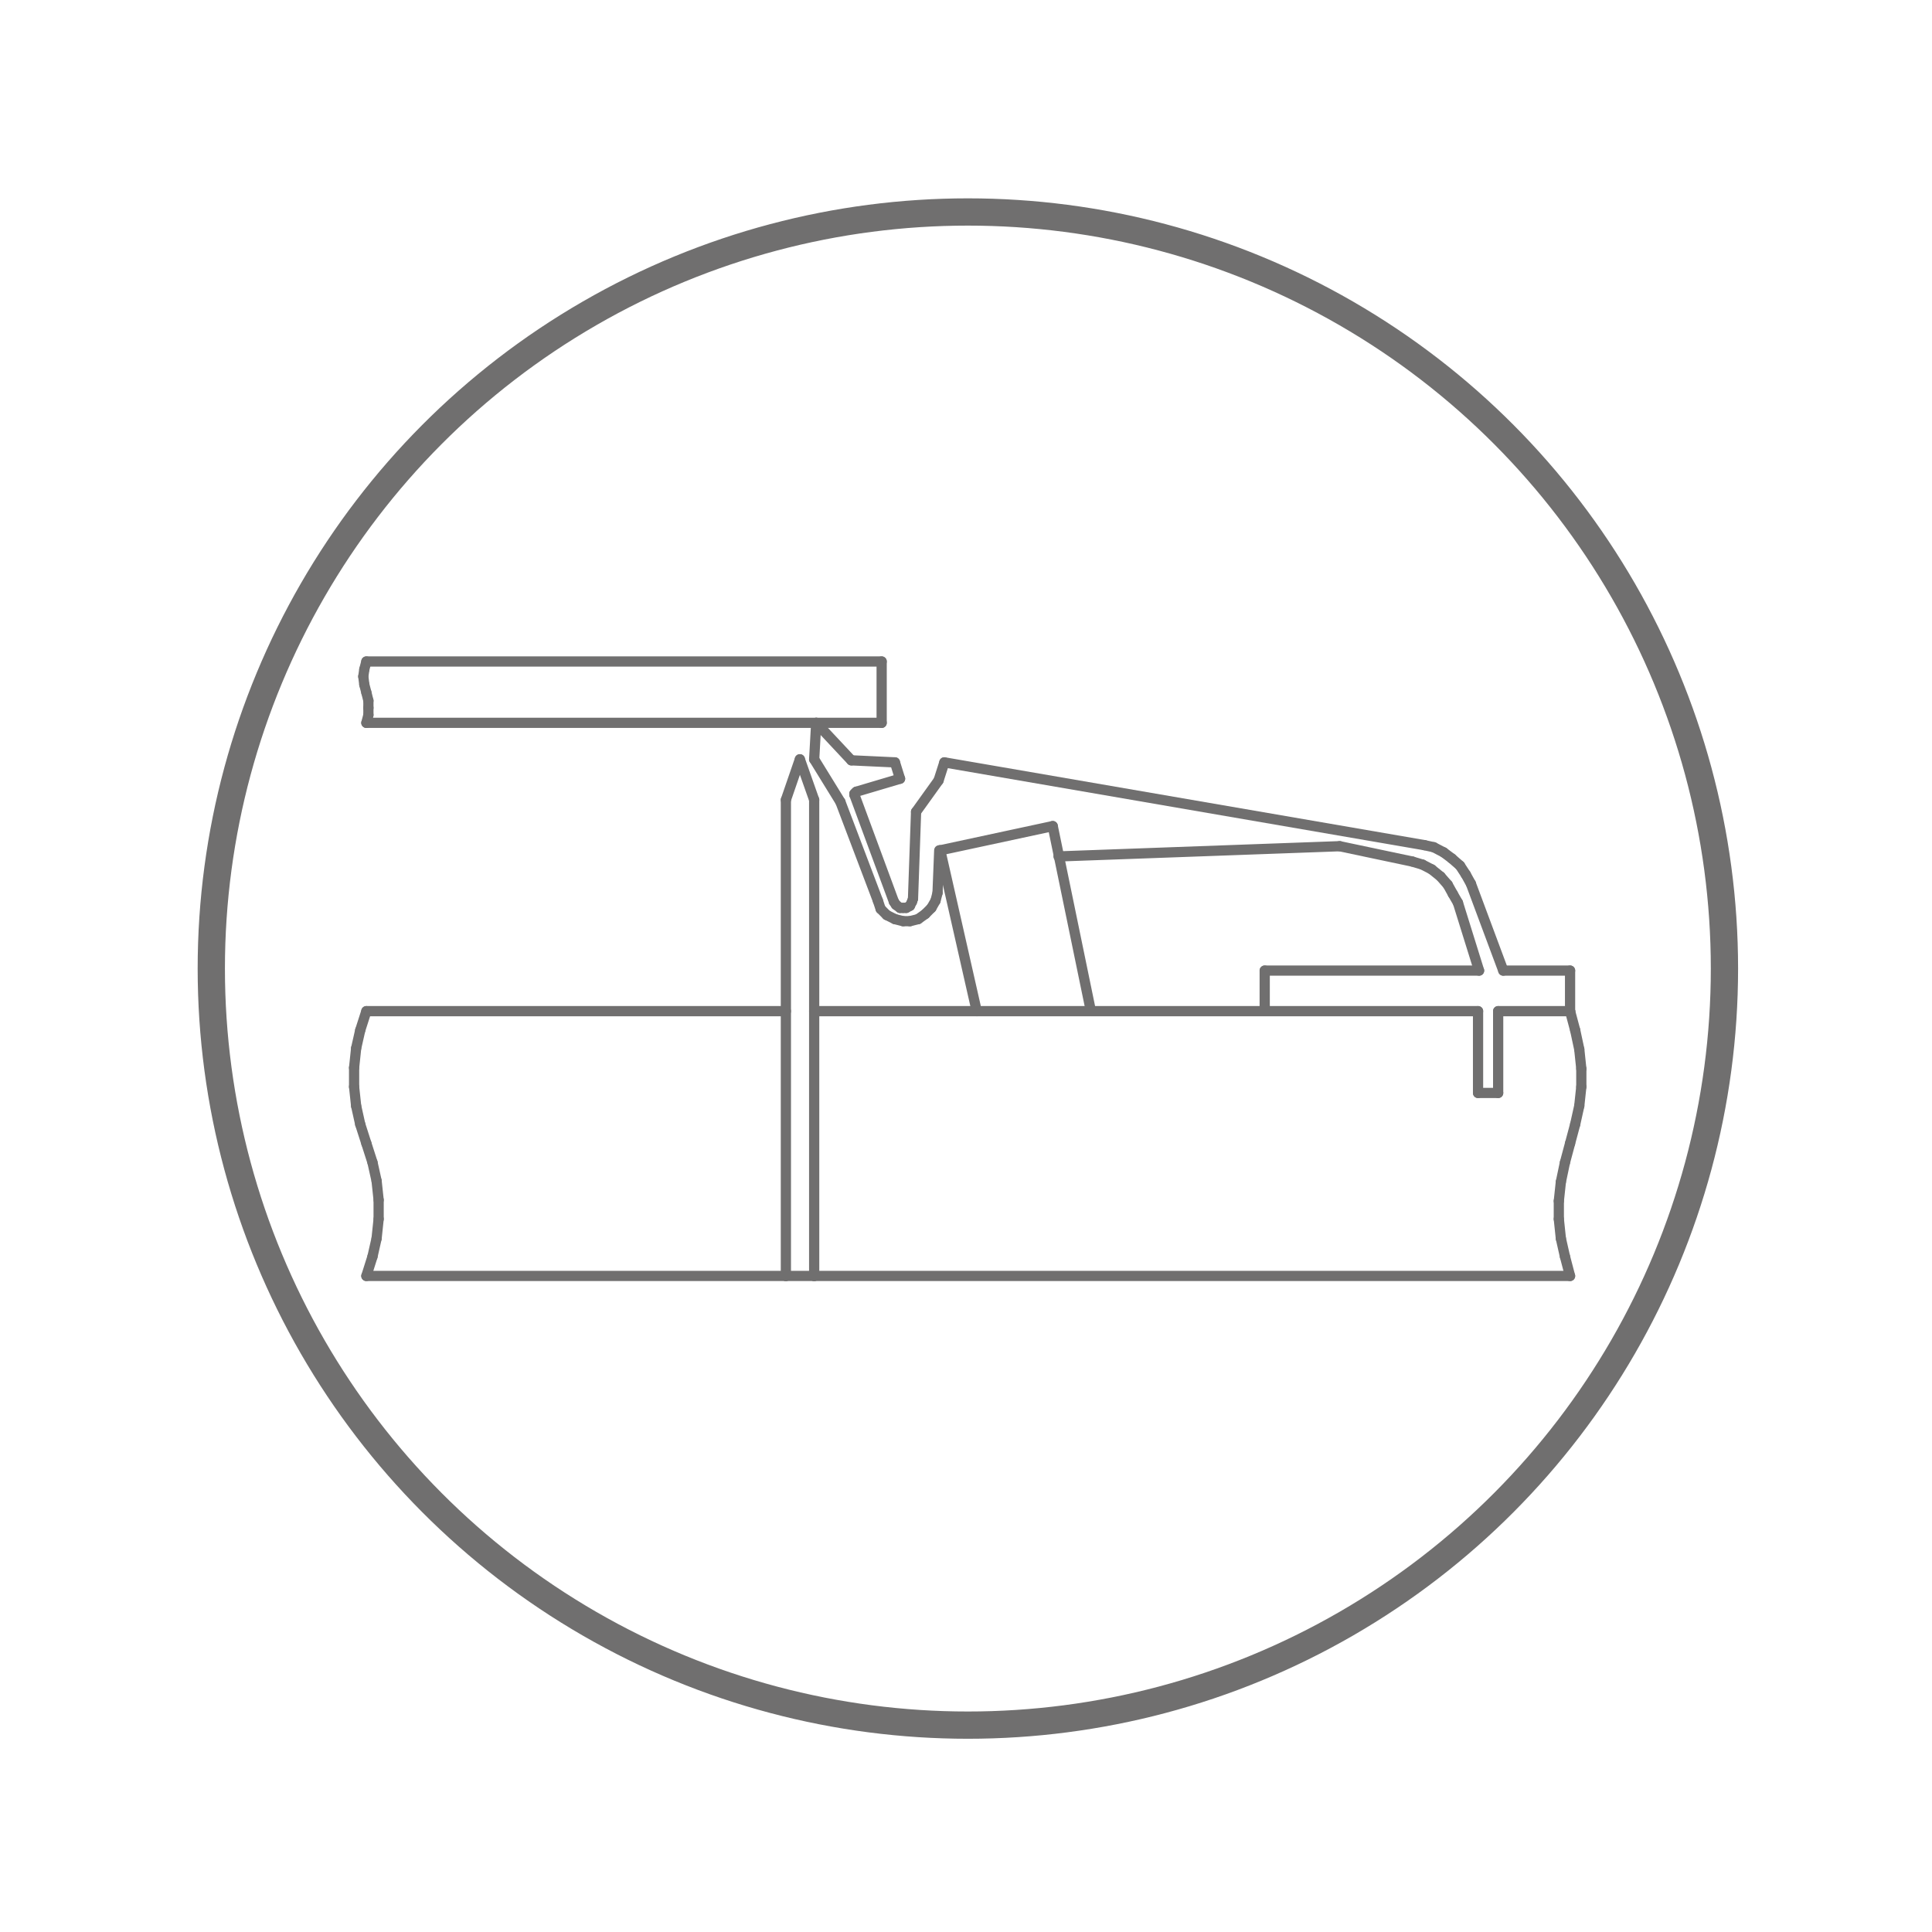 <?xml version="1.0" encoding="UTF-8"?> <!-- Generator: Adobe Illustrator 21.1.0, SVG Export Plug-In . SVG Version: 6.00 Build 0) --> <svg xmlns="http://www.w3.org/2000/svg" xmlns:xlink="http://www.w3.org/1999/xlink" id="Слой_1" x="0px" y="0px" viewBox="0 0 566.9 566.9" style="enable-background:new 0 0 566.9 566.9;" xml:space="preserve"> <style type="text/css"> .st0{fill:none;stroke:#706F6F;stroke-width:3;stroke-linecap:round;stroke-linejoin:round;stroke-miterlimit:10;} .st1{fill:none;stroke:#706F6F;stroke-width:8;stroke-linecap:round;stroke-linejoin:round;stroke-miterlimit:10;} </style> <g> <g> <line class="st0" x1="230.6" y1="374.4" x2="230.6" y2="234.7"></line> <line class="st0" x1="230.6" y1="234.7" x2="234.7" y2="222.8"></line> <line class="st0" x1="234.7" y1="222.8" x2="238.9" y2="234.7"></line> <line class="st0" x1="460.7" y1="284.8" x2="460.7" y2="296.7"></line> <line class="st0" x1="460.7" y1="296.7" x2="460.7" y2="296.7"></line> <line class="st0" x1="460.7" y1="296.7" x2="439.6" y2="296.7"></line> <line class="st0" x1="439.6" y1="296.7" x2="439.6" y2="320.7"></line> <line class="st0" x1="439.6" y1="320.7" x2="433.7" y2="320.7"></line> <line class="st0" x1="433.7" y1="320.7" x2="433.7" y2="296.7"></line> <line class="st0" x1="460.7" y1="284.8" x2="441.1" y2="284.8"></line> <line class="st0" x1="371.1" y1="284.8" x2="371.1" y2="296.7"></line> <line class="st0" x1="371.1" y1="296.7" x2="433.7" y2="296.7"></line> <line class="st0" x1="434" y1="284.8" x2="427.8" y2="264.9"></line> <line class="st0" x1="441.1" y1="284.8" x2="431.6" y2="259.3"></line> <line class="st0" x1="434" y1="284.8" x2="371.1" y2="284.8"></line> <line class="st0" x1="308.9" y1="242.4" x2="320.1" y2="296.7"></line> <line class="st0" x1="286.6" y1="296.7" x2="275.9" y2="249.5"></line> <line class="st0" x1="275.9" y1="249.5" x2="308.9" y2="242.4"></line> <line class="st0" x1="239.5" y1="212.1" x2="238.9" y2="222.8"></line> <line class="st0" x1="249.8" y1="223.1" x2="239.5" y2="212.1"></line> <line class="st0" x1="250.7" y1="233.2" x2="250.7" y2="232.9"></line> <line class="st0" x1="250.7" y1="232.9" x2="251" y2="232.6"></line> <line class="st0" x1="251" y1="232.6" x2="251.3" y2="232.3"></line> <line class="st0" x1="264.1" y1="228.5" x2="262.6" y2="223.7"></line> <line class="st0" x1="277.1" y1="223.7" x2="275.4" y2="229"></line> <line class="st0" x1="262.6" y1="223.7" x2="249.8" y2="223.1"></line> <line class="st0" x1="264.1" y1="228.5" x2="251.3" y2="232.3"></line> <line class="st0" x1="268.8" y1="238.2" x2="267.9" y2="263.7"></line> <line class="st0" x1="275.1" y1="262" x2="275.6" y2="249.5"></line> <line class="st0" x1="310.6" y1="251.3" x2="393.1" y2="248.3"></line> <line class="st0" x1="267.9" y1="263.7" x2="267.6" y2="264.6"></line> <line class="st0" x1="267.6" y1="264.6" x2="267" y2="265.8"></line> <line class="st0" x1="267" y1="265.8" x2="265.9" y2="266.4"></line> <line class="st0" x1="265.9" y1="266.4" x2="265" y2="266.4"></line> <line class="st0" x1="265" y1="266.4" x2="264.1" y2="266.4"></line> <line class="st0" x1="264.1" y1="266.4" x2="262.9" y2="265.5"></line> <line class="st0" x1="262.9" y1="265.5" x2="262.3" y2="264.6"></line> <line class="st0" x1="246.6" y1="235.3" x2="257.6" y2="264.3"></line> <line class="st0" x1="275.1" y1="262" x2="274.5" y2="264.3"></line> <line class="st0" x1="274.5" y1="264.3" x2="273.3" y2="266.4"></line> <line class="st0" x1="273.3" y1="266.4" x2="271.5" y2="268.2"></line> <line class="st0" x1="271.5" y1="268.2" x2="269.4" y2="269.7"></line> <line class="st0" x1="269.4" y1="269.7" x2="267" y2="270.3"></line> <line class="st0" x1="267" y1="270.3" x2="265" y2="270.3"></line> <line class="st0" x1="265" y1="270.3" x2="262.6" y2="269.7"></line> <line class="st0" x1="262.6" y1="269.7" x2="260.2" y2="268.5"></line> <line class="st0" x1="260.2" y1="268.5" x2="258.4" y2="266.7"></line> <line class="st0" x1="258.4" y1="266.7" x2="257.6" y2="264.3"></line> <line class="st0" x1="275.4" y1="229" x2="268.8" y2="238.2"></line> <line class="st0" x1="262.3" y1="264.6" x2="250.7" y2="233.2"></line> <line class="st0" x1="238.9" y1="222.8" x2="246.6" y2="235.3"></line> <line class="st0" x1="431.6" y1="259.3" x2="430.1" y2="256.6"></line> <line class="st0" x1="430.1" y1="256.6" x2="428.4" y2="254"></line> <line class="st0" x1="428.4" y1="254" x2="426" y2="251.9"></line> <line class="st0" x1="426" y1="251.9" x2="423.6" y2="250.1"></line> <line class="st0" x1="423.6" y1="250.1" x2="420.7" y2="248.6"></line> <line class="st0" x1="420.7" y1="248.6" x2="418" y2="248"></line> <line class="st0" x1="418" y1="248" x2="277.1" y2="223.7"></line> <line class="st0" x1="427.8" y1="264.9" x2="426.3" y2="262.3"></line> <line class="st0" x1="426.3" y1="262.3" x2="424.8" y2="259.6"></line> <line class="st0" x1="424.8" y1="259.6" x2="422.7" y2="257.2"></line> <line class="st0" x1="422.7" y1="257.2" x2="420.1" y2="255.1"></line> <line class="st0" x1="420.1" y1="255.1" x2="417.4" y2="253.7"></line> <line class="st0" x1="417.4" y1="253.7" x2="414.4" y2="252.8"></line> <line class="st0" x1="414.4" y1="252.8" x2="393.1" y2="248.3"></line> <line class="st0" x1="286.6" y1="296.7" x2="320.1" y2="296.7"></line> <line class="st0" x1="230.6" y1="374.4" x2="238.9" y2="374.4"></line> <line class="st0" x1="107.5" y1="296.7" x2="230.6" y2="296.7"></line> <line class="st0" x1="320.1" y1="296.7" x2="371.1" y2="296.7"></line> <line class="st0" x1="107.5" y1="296.7" x2="105.7" y2="302.3"></line> <line class="st0" x1="105.7" y1="302.3" x2="104.5" y2="307.6"></line> <line class="st0" x1="104.5" y1="307.6" x2="103.9" y2="313.3"></line> <line class="st0" x1="103.9" y1="313.3" x2="103.9" y2="318.9"></line> <line class="st0" x1="103.9" y1="318.9" x2="104.5" y2="324.5"></line> <line class="st0" x1="104.5" y1="324.5" x2="105.7" y2="329.9"></line> <line class="st0" x1="105.7" y1="329.9" x2="107.5" y2="335.5"></line> <line class="st0" x1="107.5" y1="374.4" x2="230.6" y2="374.4"></line> <line class="st0" x1="238.9" y1="374.4" x2="460.7" y2="374.4"></line> <line class="st0" x1="460.7" y1="374.4" x2="459.2" y2="368.7"></line> <line class="st0" x1="459.2" y1="368.7" x2="458" y2="363.4"></line> <line class="st0" x1="458" y1="363.4" x2="457.4" y2="357.7"></line> <line class="st0" x1="457.4" y1="357.7" x2="457.4" y2="352.4"></line> <line class="st0" x1="457.4" y1="352.4" x2="458" y2="346.8"></line> <line class="st0" x1="458" y1="346.8" x2="459.2" y2="341.1"></line> <line class="st0" x1="459.2" y1="341.1" x2="460.7" y2="335.5"></line> <line class="st0" x1="238.9" y1="296.7" x2="286.9" y2="296.7"></line> <line class="st0" x1="107.5" y1="194.1" x2="258.7" y2="194.1"></line> <line class="st0" x1="258.7" y1="194.1" x2="258.7" y2="212.1"></line> <line class="st0" x1="258.7" y1="212.1" x2="107.5" y2="212.1"></line> <line class="st0" x1="107.5" y1="212.1" x2="108.1" y2="209.8"></line> <line class="st0" x1="108.1" y1="209.8" x2="108.1" y2="207.7"></line> <line class="st0" x1="108.1" y1="207.7" x2="108.1" y2="205.6"></line> <line class="st0" x1="108.1" y1="205.6" x2="107.5" y2="203.2"></line> <line class="st0" x1="107.5" y1="335.5" x2="109.3" y2="341.1"></line> <line class="st0" x1="109.3" y1="341.1" x2="110.5" y2="346.5"></line> <line class="st0" x1="110.5" y1="346.5" x2="111.1" y2="352.1"></line> <line class="st0" x1="111.1" y1="352.1" x2="111.1" y2="357.7"></line> <line class="st0" x1="111.1" y1="357.7" x2="110.5" y2="363.4"></line> <line class="st0" x1="110.5" y1="363.4" x2="109.3" y2="368.7"></line> <line class="st0" x1="109.3" y1="368.7" x2="107.5" y2="374.4"></line> <line class="st0" x1="460.7" y1="335.5" x2="462.2" y2="329.9"></line> <line class="st0" x1="462.2" y1="329.9" x2="463.4" y2="324.5"></line> <line class="st0" x1="463.4" y1="324.5" x2="464" y2="318.9"></line> <line class="st0" x1="464" y1="318.9" x2="464" y2="313.6"></line> <line class="st0" x1="464" y1="313.6" x2="463.4" y2="307.9"></line> <line class="st0" x1="463.4" y1="307.9" x2="462.2" y2="302.3"></line> <line class="st0" x1="462.2" y1="302.3" x2="460.7" y2="296.7"></line> <line class="st0" x1="107.5" y1="203.2" x2="106.9" y2="200.9"></line> <line class="st0" x1="106.9" y1="200.9" x2="106.6" y2="198.5"></line> <line class="st0" x1="106.6" y1="198.5" x2="106.9" y2="196.4"></line> <line class="st0" x1="106.9" y1="196.4" x2="107.5" y2="194.1"></line> <line class="st0" x1="238.9" y1="374.4" x2="238.9" y2="234.7"></line> </g> <circle class="st1" cx="284" cy="284.2" r="222"></circle> </g> </svg> 